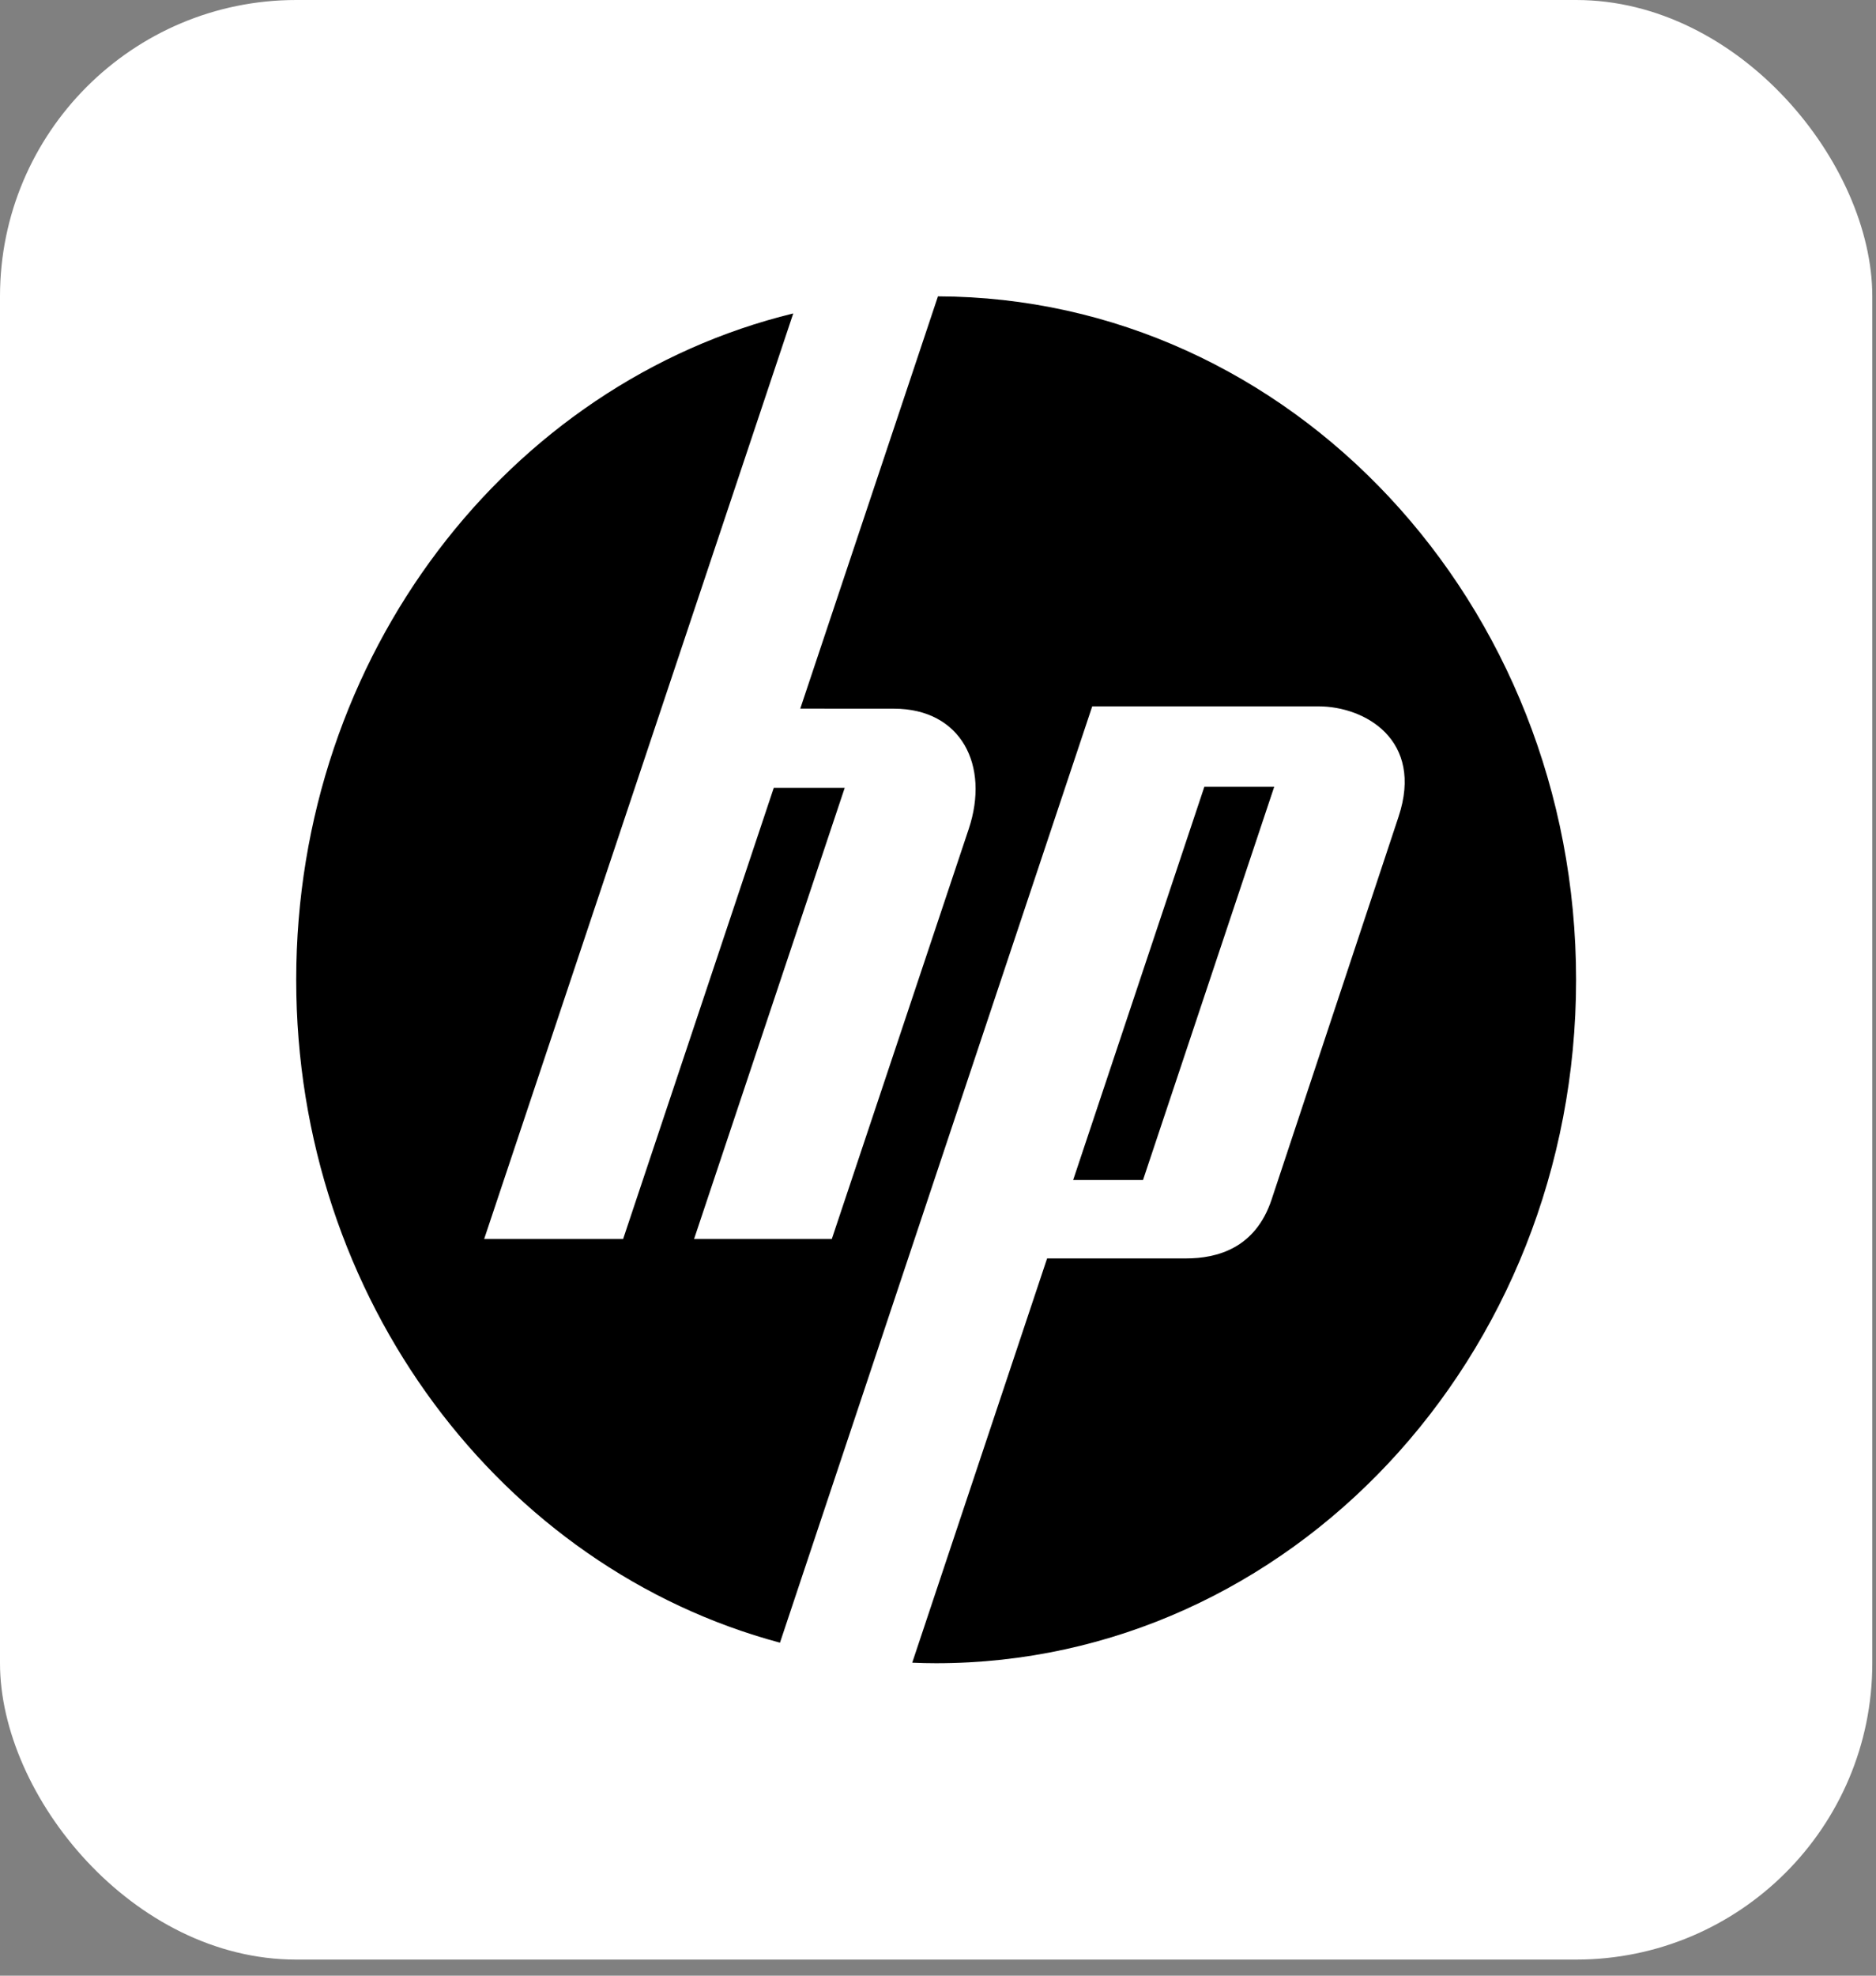 <svg xmlns="http://www.w3.org/2000/svg" width="38" height="40" viewBox="0 0 38 40" fill="none"><rect x="0" y="0" width="38" height="40" fill="#808080" stroke="none"/><rect width="37.925" height="39.674" rx="6" fill="white"></rect><path d="M18.999 6L16.21 14.347L18.105 14.348C19.471 14.348 20.052 15.498 19.622 16.785L16.849 25.085H14.059L17.11 15.952H15.673L12.622 25.085H9.807L16.068 6.346C10.303 7.75 6 13.257 6 19.837C6 26.314 10.169 31.751 15.799 33.258L22.124 14.301H26.705C27.652 14.301 28.844 14.983 28.329 16.535L25.757 24.287C25.428 25.277 24.648 25.478 24.026 25.478H21.21L18.478 33.663C18.639 33.67 18.8 33.674 18.962 33.674C26.121 33.674 31.925 27.479 31.925 19.837C31.925 12.207 26.141 6.021 18.998 6L18.999 6ZM24.395 15.93L21.738 23.89H23.153L25.81 15.93H24.395Z" fill="black"></path></svg>